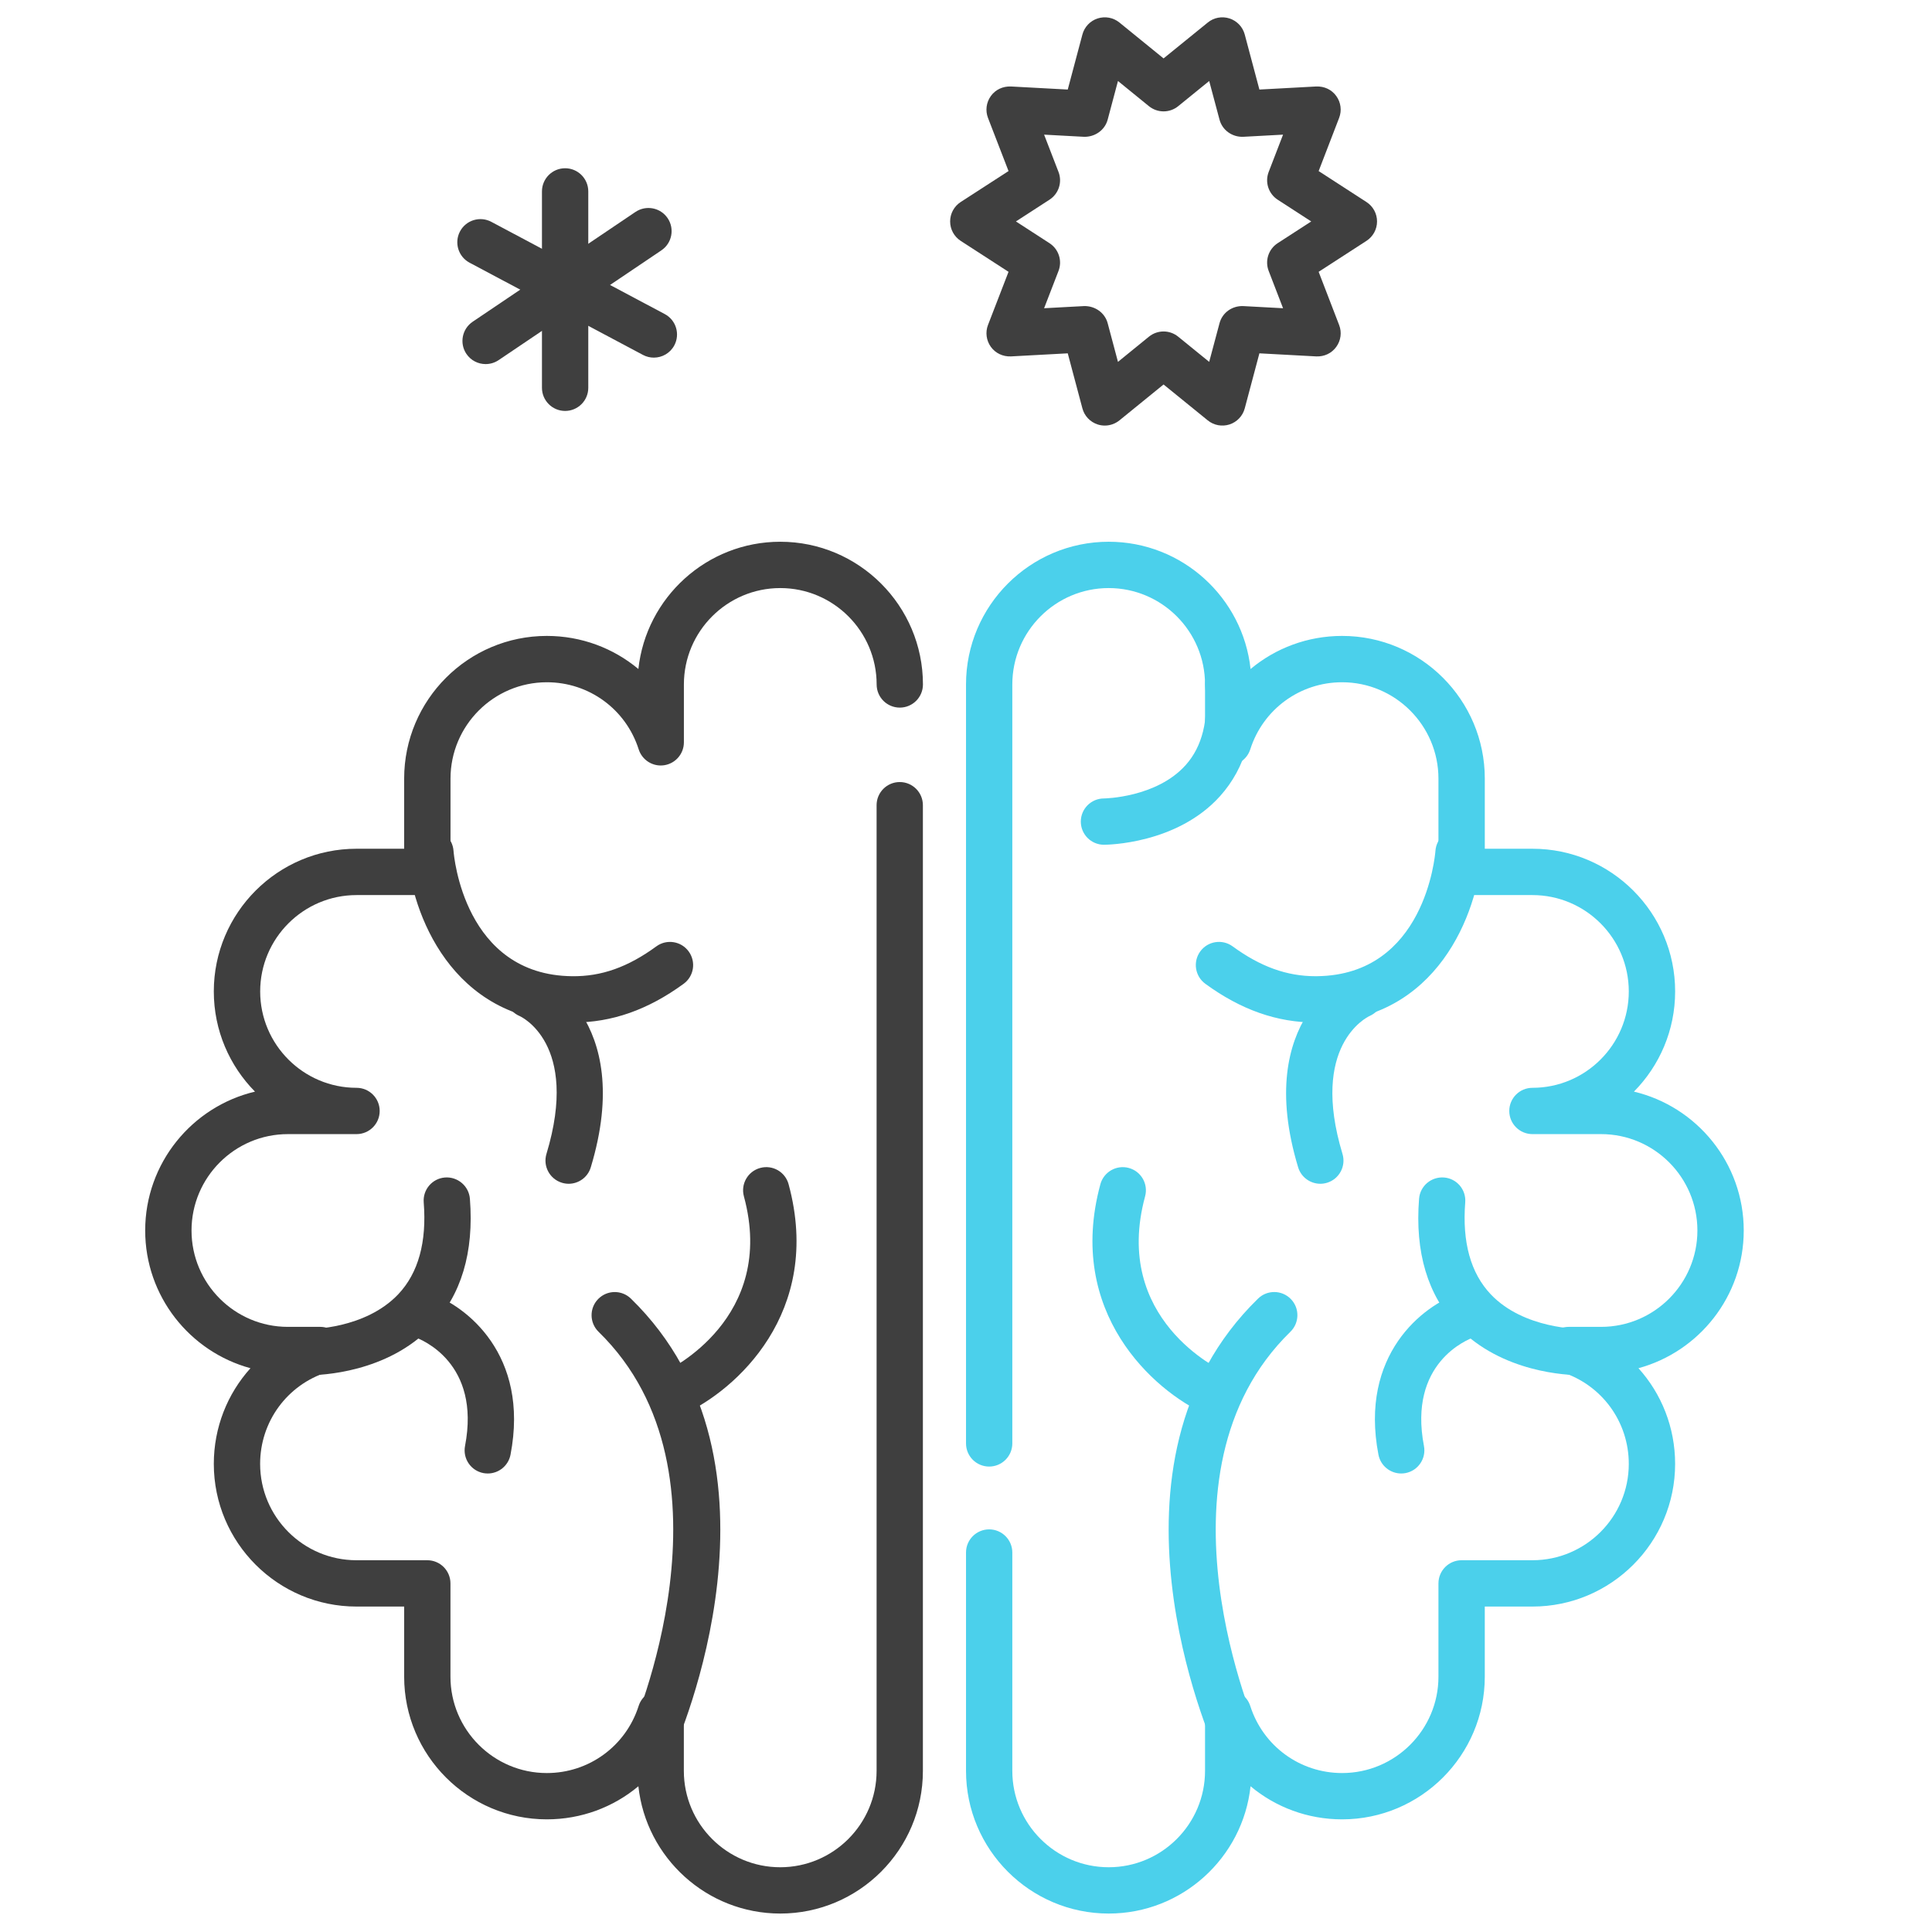 <?xml version="1.0" encoding="utf-8"?>
<!-- Generator: Adobe Illustrator 15.1.0, SVG Export Plug-In . SVG Version: 6.00 Build 0)  -->
<!DOCTYPE svg PUBLIC "-//W3C//DTD SVG 1.1//EN" "http://www.w3.org/Graphics/SVG/1.1/DTD/svg11.dtd">
<svg version="1.1" id="Layer_1" xmlns="http://www.w3.org/2000/svg" xmlns:xlink="http://www.w3.org/1999/xlink" x="0px" y="0px"
	 width="120px" height="120px" viewBox="0 0 120 120" enable-background="new 0 0 120 120" xml:space="preserve">
<g>
	<g>
		<g>
			<g>
				<g>
					<path fill="#3F3F3F" d="M48.463,118.854c-4.563,0-8.333-3.469-8.812-7.906c-1.554,1.299-3.546,2.055-5.686,2.055
						c-4.887,0-8.862-3.976-8.862-8.861v-4.356h-2.961c-4.887,0-8.862-3.976-8.862-8.862c0-2.26,0.843-4.354,2.277-5.942
						c-3.764-1.022-6.539-4.469-6.539-8.553c0-4.185,2.915-7.701,6.82-8.626c-1.581-1.601-2.558-3.8-2.558-6.223
						c0-4.886,3.976-8.863,8.862-8.863h2.961v-4.355c0-4.888,3.975-8.864,8.862-8.864c2.14,0,4.132,0.757,5.686,2.056
						c0.48-4.438,4.249-7.905,8.812-7.905c4.887,0,8.863,3.977,8.863,8.864c0,0.794-0.644,1.438-1.438,1.438
						c-0.795,0-1.438-0.644-1.438-1.438c0-3.301-2.686-5.987-5.986-5.987c-3.3,0-5.986,2.686-5.986,5.987v3.594
						c0,0.709-0.517,1.312-1.217,1.422c-0.7,0.109-1.375-0.31-1.591-0.985c-0.795-2.493-3.086-4.168-5.703-4.168
						c-3.3,0-5.985,2.686-5.985,5.987v5.794c0,0.794-0.644,1.438-1.438,1.438h-4.399c-3.3,0-5.985,2.685-5.985,5.986
						c0,3.3,2.685,5.985,5.985,5.985c0.794,0,1.438,0.644,1.438,1.438c0,0.794-0.644,1.438-1.438,1.438H17.88
						c-3.299,0-5.984,2.686-5.984,5.987c0,3.301,2.685,5.985,5.984,5.985h2.008c0.709,0,1.312,0.518,1.421,1.217
						c0.108,0.702-0.31,1.377-0.986,1.592c-2.492,0.793-4.166,3.084-4.166,5.701c0,3.302,2.685,5.985,5.985,5.985h4.399
						c0.794,0,1.438,0.645,1.438,1.439v5.794c0,3.3,2.685,5.985,5.985,5.985c2.617,0,4.908-1.676,5.703-4.167
						c0.215-0.676,0.888-1.091,1.591-0.985c0.7,0.11,1.217,0.713,1.217,1.422v3.595c0,3.301,2.686,5.986,5.986,5.986
						c3.301,0,5.986-2.686,5.986-5.986v-59.98c0-0.794,0.644-1.438,1.438-1.438c0.794,0,1.438,0.644,1.438,1.438v59.98
						C57.326,114.878,53.351,118.854,48.463,118.854z"/>
				</g>
				<path fill="#3F3F3F" d="M19.175,85.417c-0.058,0-0.094-0.001-0.108-0.002c-0.794-0.021-1.42-0.683-1.399-1.477
					c0.021-0.792,0.688-1.41,1.473-1.398c0.08,0.023,3.542,0.025,5.602-2.159c1.24-1.315,1.77-3.231,1.575-5.698
					c-0.063-0.793,0.529-1.485,1.321-1.547c0.787-0.058,1.484,0.529,1.547,1.319c0.263,3.324-0.535,5.988-2.369,7.92
					C24.056,85.283,19.911,85.417,19.175,85.417z"/>
				<path fill="#3F3F3F" d="M30.297,91.521c-0.089,0-0.181-0.008-0.273-0.025c-0.78-0.15-1.29-0.903-1.14-1.684
					c0.992-5.155-2.699-6.612-3.123-6.762c-0.745-0.262-1.145-1.078-0.89-1.824c0.256-0.747,1.06-1.151,1.81-0.901
					c2.262,0.754,6.224,3.82,5.028,10.029C31.576,91.042,30.973,91.521,30.297,91.521z"/>
				<path fill="#3F3F3F" d="M40.471,109.706c-0.197,0-0.398-0.041-0.59-0.127c-0.725-0.325-1.047-1.177-0.722-1.901
					c0.072-0.16,7.089-16.12-1.981-24.958c-0.568-0.556-0.581-1.466-0.026-2.034c0.555-0.569,1.465-0.581,2.035-0.027
					c10.519,10.25,2.924,27.474,2.595,28.202C41.542,109.393,41.019,109.706,40.471,109.706z"/>
				<path fill="#3F3F3F" d="M35.619,63.51c-0.043,0-0.086-0.001-0.129-0.001c-7.482-0.086-9.937-6.879-10.19-10.459
					c-0.056-0.792,0.541-1.48,1.333-1.536c0.794-0.072,1.479,0.541,1.536,1.331c0.025,0.331,0.671,7.711,7.354,7.789
					c1.831,0.026,3.483-0.567,5.242-1.852c0.642-0.471,1.542-0.329,2.01,0.313c0.469,0.642,0.329,1.541-0.313,2.01
					C40.248,62.722,38.007,63.51,35.619,63.51z"/>
				<path fill="#3F3F3F" d="M41.871,87.959c-0.547,0-1.071-0.314-1.311-0.845c-0.328-0.724-0.008-1.573,0.713-1.901
					c0.302-0.141,6.986-3.336,4.932-10.905c-0.208-0.767,0.245-1.556,1.011-1.764c0.771-0.21,1.558,0.244,1.765,1.011
					c2.165,7.977-3.317,12.826-6.518,14.276C42.271,87.918,42.069,87.959,41.871,87.959z"/>
				<path fill="#3F3F3F" d="M35.32,73.526c-0.137,0-0.278-0.021-0.417-0.063c-0.76-0.229-1.191-1.033-0.961-1.793
					c2.082-6.884-1.625-8.543-1.664-8.56c-0.731-0.309-1.073-1.153-0.764-1.886c0.31-0.73,1.154-1.07,1.885-0.764
					c0.062,0.026,6.118,2.711,3.296,12.043C36.509,73.125,35.938,73.526,35.32,73.526z"/>
			</g>
			<g>
				<g>
					<path fill="#4BD0EB" d="M68.864,118.854c-4.887,0-8.863-3.977-8.863-8.863V96.43c0-0.793,0.643-1.438,1.438-1.438
						c0.794,0,1.438,0.645,1.438,1.438v13.562c0,3.301,2.686,5.986,5.986,5.986s5.984-2.686,5.984-5.986v-3.595
						c0-0.709,0.518-1.312,1.219-1.422c0.699-0.105,1.375,0.31,1.59,0.985c0.795,2.491,3.088,4.167,5.703,4.167
						c3.301,0,5.986-2.686,5.986-5.985v-5.794c0-0.795,0.643-1.439,1.438-1.439h4.4c3.301,0,5.984-2.684,5.984-5.985
						c0-2.617-1.674-4.908-4.166-5.701c-0.676-0.215-1.094-0.89-0.984-1.592c0.109-0.699,0.713-1.217,1.42-1.217h2.01
						c3.299,0,5.982-2.685,5.982-5.985c0-3.302-2.684-5.987-5.982-5.987h-4.264c-0.795,0-1.439-0.644-1.439-1.438
						c0-0.795,0.645-1.438,1.439-1.438c3.301,0,5.984-2.686,5.984-5.985c0-3.301-2.684-5.986-5.984-5.986h-4.4
						c-0.795,0-1.438-0.644-1.438-1.438v-5.794c0-3.301-2.686-5.987-5.986-5.987c-2.615,0-4.908,1.676-5.703,4.168
						c-0.215,0.676-0.891,1.091-1.59,0.985c-0.701-0.11-1.219-0.713-1.219-1.422v-3.594c0-3.301-2.684-5.987-5.984-5.987
						s-5.986,2.686-5.986,5.987v47.14c0,0.794-0.645,1.438-1.438,1.438c-0.796,0-1.438-0.644-1.438-1.438v-47.14
						c0-4.888,3.977-8.864,8.863-8.864c4.563,0,8.332,3.467,8.811,7.905c1.555-1.299,3.547-2.056,5.686-2.056
						c4.889,0,8.863,3.976,8.863,8.864v4.355h2.961c4.887,0,8.861,3.977,8.861,8.863c0,2.423-0.977,4.622-2.559,6.223
						c3.906,0.925,6.82,4.441,6.82,8.626c0,4.084-2.775,7.53-6.539,8.553c1.434,1.588,2.277,3.683,2.277,5.942
						c0,4.887-3.975,8.862-8.861,8.862h-2.961v4.356c0,4.886-3.975,8.861-8.863,8.861c-2.139,0-4.131-0.756-5.686-2.055
						C77.196,115.387,73.427,118.854,68.864,118.854z"/>
				</g>
				<path fill="#4BD0EB" d="M98.153,85.417c-0.736,0-4.881-0.134-7.643-3.041c-1.834-1.933-2.633-4.597-2.369-7.921
					c0.063-0.79,0.752-1.376,1.547-1.319c0.793,0.061,1.383,0.754,1.32,1.547c-0.195,2.476,0.34,4.397,1.588,5.712
					c2.068,2.178,5.557,2.146,5.586,2.146c0.014-0.001,0.025-0.001,0.039-0.001c0.777,0,1.416,0.617,1.438,1.398
					c0.021,0.794-0.604,1.455-1.398,1.477C98.247,85.416,98.21,85.417,98.153,85.417z"/>
				<path fill="#4BD0EB" d="M87.03,91.521c-0.676,0-1.279-0.479-1.412-1.167c-1.195-6.209,2.766-9.275,5.029-10.029
					c0.754-0.253,1.566,0.157,1.818,0.91c0.252,0.751-0.152,1.562-0.9,1.816c-0.432,0.151-4.111,1.611-3.121,6.761
					c0.15,0.78-0.361,1.533-1.141,1.684C87.212,91.513,87.12,91.521,87.03,91.521z"/>
				<path fill="#4BD0EB" d="M76.856,109.706c-0.547,0-1.07-0.313-1.311-0.846c-0.328-0.729-7.924-17.952,2.596-28.202
					c0.568-0.554,1.48-0.542,2.035,0.027c0.555,0.568,0.541,1.479-0.027,2.034c-9.07,8.838-2.053,24.798-1.982,24.958
					c0.326,0.725,0.004,1.576-0.721,1.901C77.257,109.665,77.054,109.706,76.856,109.706z"/>
				<path fill="#4BD0EB" d="M81.708,63.51c-2.389,0-4.629-0.788-6.844-2.406c-0.641-0.469-0.781-1.368-0.314-2.01
					c0.469-0.642,1.369-0.784,2.012-0.313c1.729,1.263,3.365,1.853,5.146,1.853c0.031,0,0.063,0,0.096-0.001
					c6.689-0.077,7.33-7.475,7.354-7.789c0.061-0.791,0.744-1.387,1.539-1.328c0.791,0.058,1.387,0.744,1.33,1.534
					c-0.252,3.58-2.707,10.373-10.189,10.459C81.794,63.509,81.751,63.51,81.708,63.51z"/>
				<path fill="#4BD0EB" d="M75.458,87.959c-0.199,0-0.4-0.041-0.592-0.128c-3.203-1.45-8.684-6.3-6.52-14.276
					c0.209-0.767,1.002-1.219,1.766-1.011c0.768,0.208,1.219,0.997,1.012,1.764c-2.072,7.635,4.641,10.772,4.928,10.903
					c0.725,0.327,1.045,1.179,0.717,1.903C76.528,87.645,76.005,87.959,75.458,87.959z"/>
				<path fill="#4BD0EB" d="M82.007,73.526c-0.617,0-1.189-0.401-1.377-1.021c-2.82-9.333,3.236-12.017,3.297-12.043
					c0.732-0.306,1.574,0.034,1.887,0.765c0.307,0.726-0.027,1.563-0.748,1.879c-0.189,0.089-3.713,1.845-1.682,8.565
					c0.23,0.76-0.201,1.564-0.961,1.793C82.284,73.506,82.144,73.526,82.007,73.526z"/>
			</g>
		</g>
		<g>
			<g>
				<path fill="#3F3F3F" d="M35.101,25.524c-0.794,0-1.439-0.644-1.439-1.438V11.888c0-0.794,0.645-1.438,1.439-1.438
					c0.794,0,1.438,0.645,1.438,1.438v12.199C36.54,24.88,35.895,25.524,35.101,25.524z"/>
			</g>
			<g>
				<path fill="#3F3F3F" d="M40.611,22.213c-0.229,0-0.459-0.054-0.674-0.168l-10.771-5.728c-0.7-0.373-0.966-1.244-0.594-1.945
					c0.373-0.702,1.246-0.966,1.944-0.594l10.771,5.728c0.703,0.372,0.969,1.243,0.596,1.945
					C41.625,21.936,41.126,22.213,40.611,22.213z"/>
			</g>
			<g>
				<path fill="#3F3F3F" d="M30.164,22.614c-0.463,0-0.917-0.221-1.195-0.633c-0.444-0.659-0.27-1.553,0.39-1.998l10.112-6.82
					c0.659-0.441,1.553-0.271,1.998,0.389c0.444,0.659,0.27,1.553-0.39,1.998l-10.112,6.82
					C30.72,22.535,30.441,22.614,30.164,22.614z"/>
			</g>
		</g>
		<g>
			<path fill="#3F3F3F" d="M68.62,26.433c-0.148,0-0.299-0.023-0.443-0.07c-0.465-0.151-0.822-0.526-0.947-0.999l-0.91-3.418
				l-3.533,0.191c-0.498,0.018-0.955-0.197-1.241-0.591c-0.286-0.395-0.354-0.908-0.179-1.363l1.275-3.3l-2.971-1.922
				c-0.409-0.265-0.656-0.719-0.656-1.207c0-0.488,0.247-0.942,0.656-1.207l2.971-1.922l-1.275-3.3
				c-0.176-0.455-0.107-0.968,0.179-1.364c0.286-0.395,0.737-0.606,1.241-0.59l3.533,0.191l0.91-3.417
				c0.125-0.473,0.482-0.848,0.945-0.999c0.467-0.15,0.975-0.057,1.354,0.252l2.742,2.23l2.748-2.23
				c0.375-0.309,0.883-0.402,1.35-0.252c0.463,0.151,0.82,0.526,0.945,0.999l0.91,3.417l3.533-0.191
				c0.508-0.017,0.955,0.197,1.24,0.59c0.289,0.396,0.355,0.909,0.178,1.364l-1.271,3.3l2.969,1.922
				c0.41,0.265,0.658,0.719,0.658,1.207c0,0.488-0.248,0.942-0.658,1.207l-2.969,1.922l1.271,3.3
				c0.178,0.455,0.111,0.968-0.178,1.363c-0.285,0.395-0.74,0.611-1.24,0.591l-3.533-0.191l-0.91,3.418
				c-0.125,0.472-0.482,0.848-0.945,0.999c-0.467,0.149-0.971,0.057-1.352-0.252l-2.746-2.23l-2.742,2.23
				C69.267,26.322,68.946,26.433,68.62,26.433z M72.271,20.588c0.322,0,0.643,0.108,0.908,0.323l1.926,1.565l0.641-2.399
				c0.176-0.659,0.781-1.088,1.467-1.066l2.48,0.134L78.8,16.829c-0.246-0.635-0.012-1.355,0.559-1.725l2.084-1.35l-2.084-1.35
				c-0.57-0.37-0.805-1.09-0.559-1.725l0.893-2.316l-2.48,0.134c-0.682,0.021-1.291-0.408-1.467-1.067l-0.641-2.399l-1.926,1.565
				c-0.529,0.429-1.285,0.429-1.816,0l-1.924-1.565L68.8,7.43c-0.176,0.659-0.797,1.084-1.469,1.067l-2.48-0.134l0.895,2.316
				c0.246,0.635,0.012,1.355-0.561,1.725l-2.084,1.35l2.084,1.35c0.572,0.37,0.807,1.09,0.561,1.725l-0.895,2.316l2.48-0.134
				c0.676-0.017,1.293,0.407,1.469,1.066l0.639,2.399l1.924-1.565C71.628,20.696,71.95,20.588,72.271,20.588z"/>
		</g>
	</g>
	<path fill="#4BD0EB" d="M68.569,52.469c-0.795,0-1.438-0.645-1.438-1.438c0-0.793,0.641-1.436,1.434-1.438
		c0.039,0,3.275-0.049,5.084-2.078c1.023-1.147,1.43-2.778,1.209-4.849c-0.084-0.79,0.486-1.499,1.277-1.583
		c0.781-0.088,1.498,0.487,1.582,1.276c0.314,2.925-0.338,5.311-1.938,7.092C73.095,52.435,68.753,52.469,68.569,52.469z"/>
</g>
</svg>
